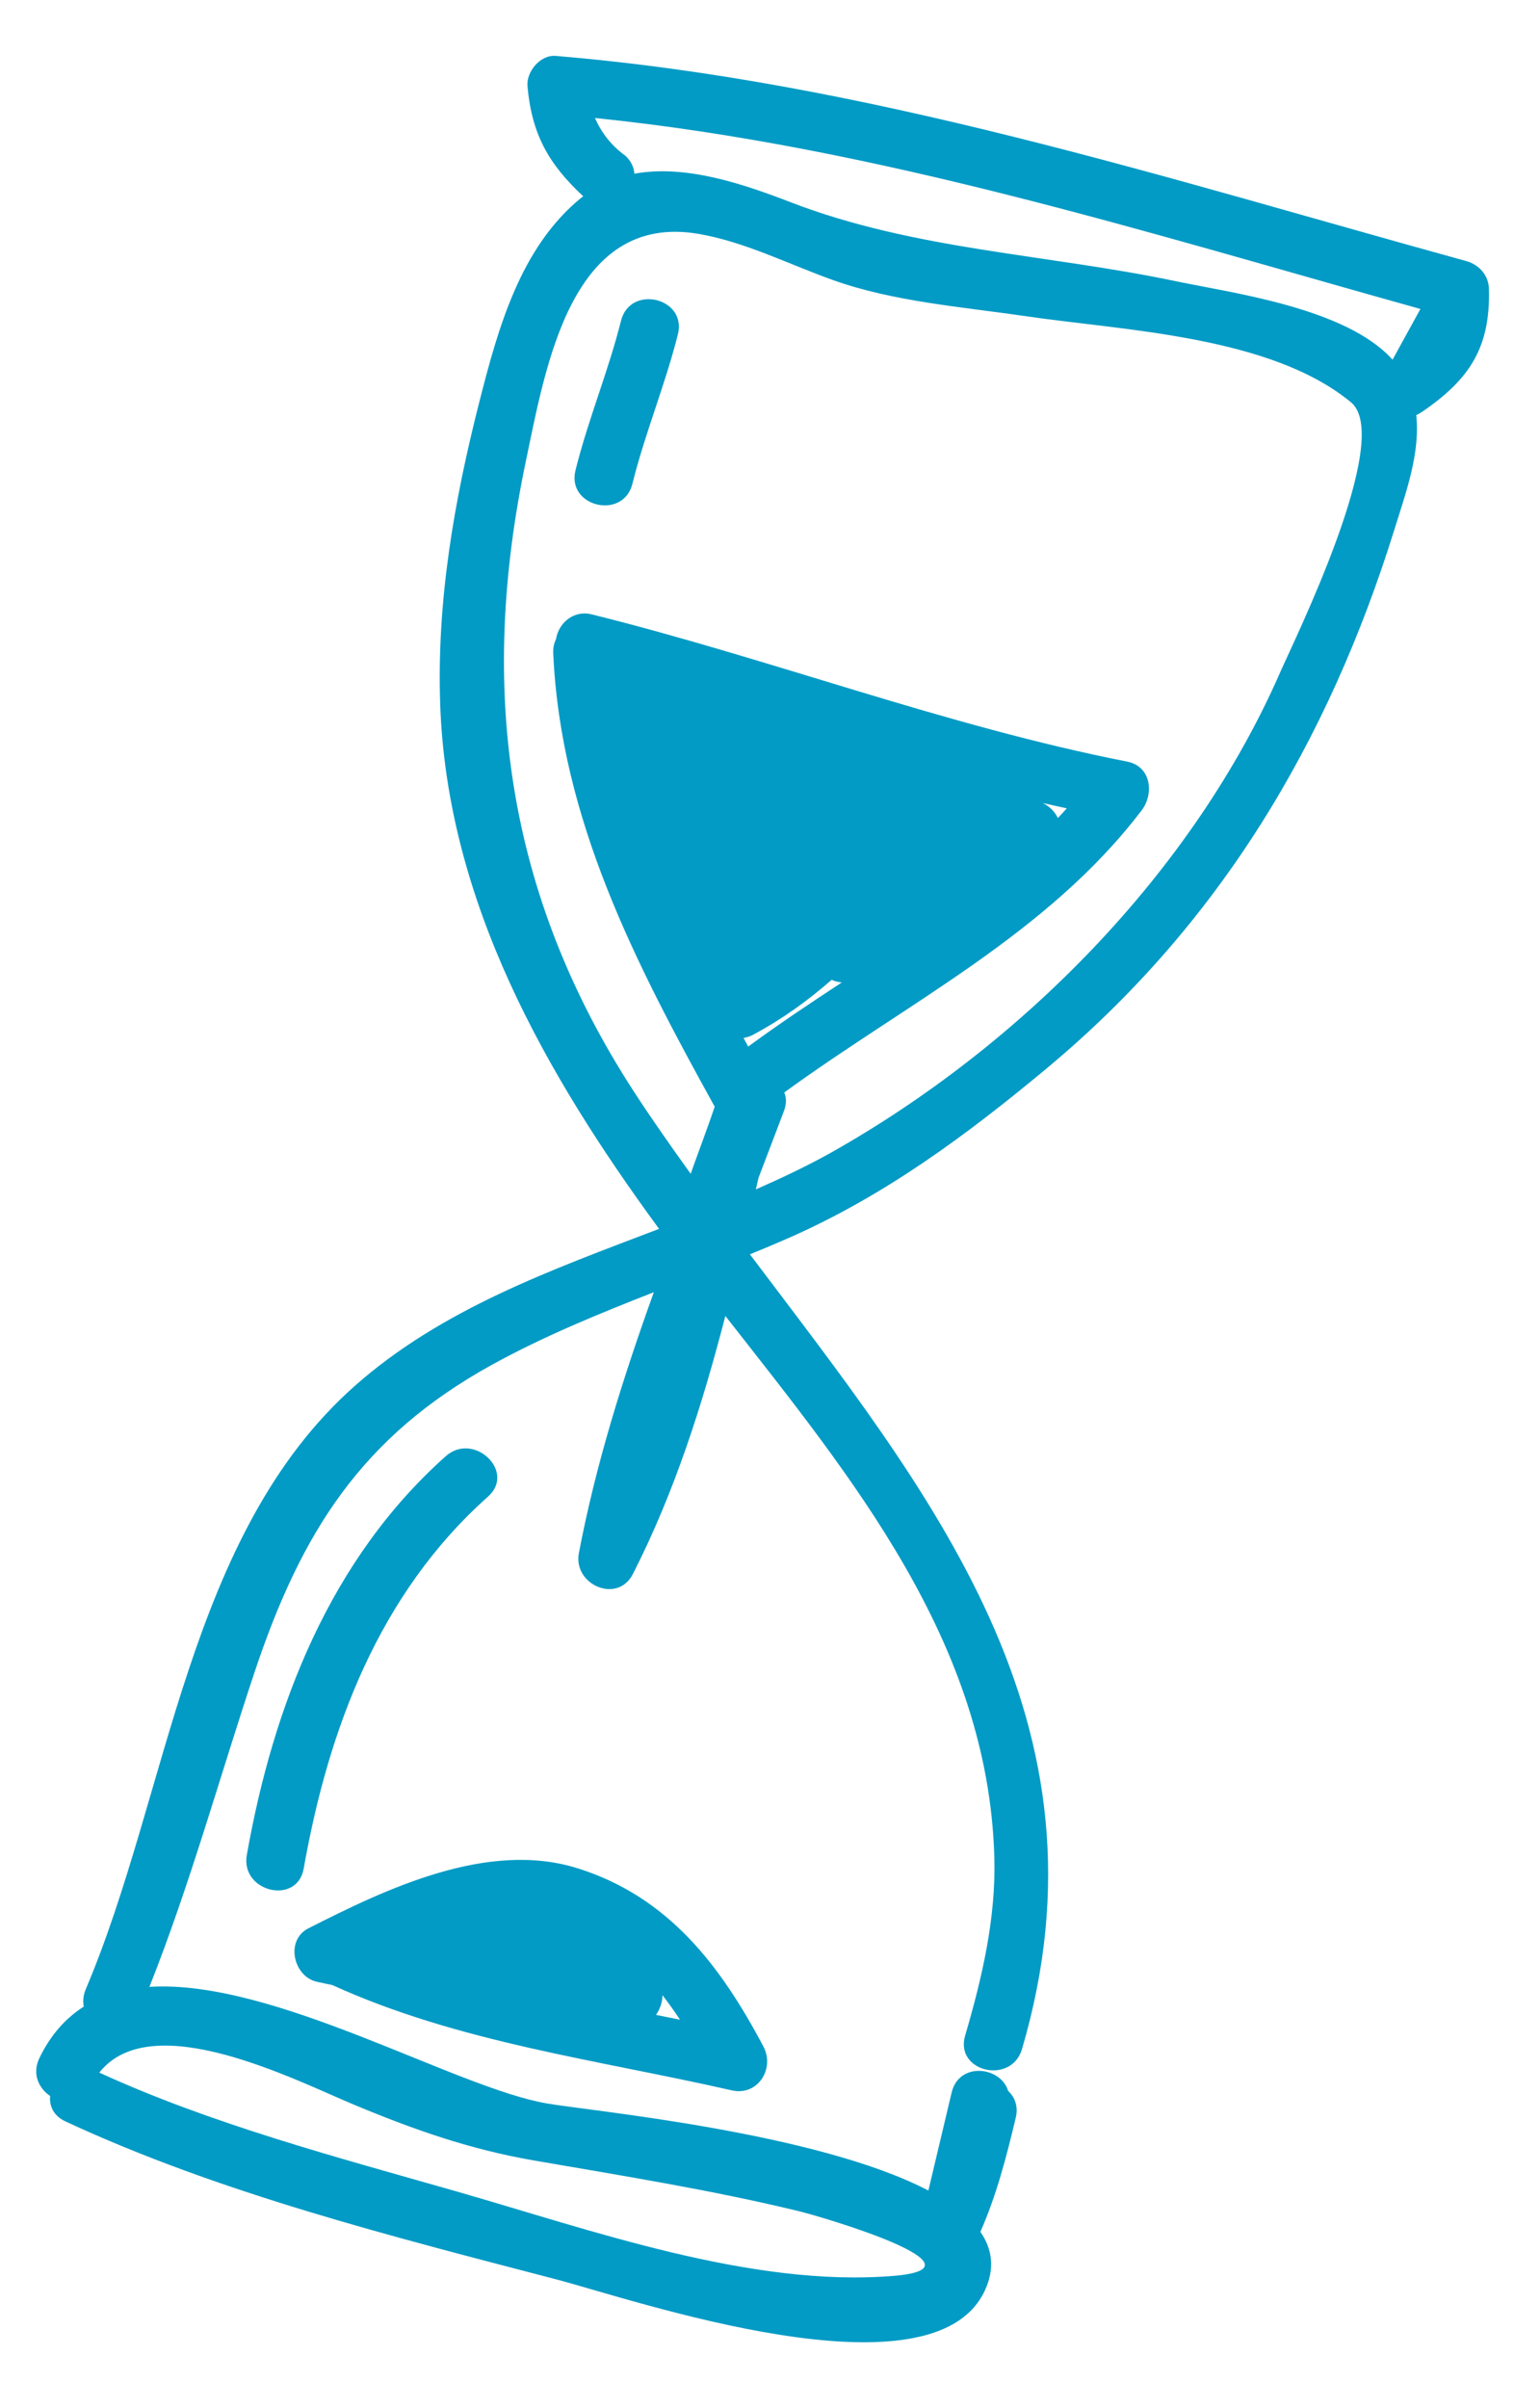 <svg width="61" height="97" viewBox="0 0 61 97" fill="none" xmlns="http://www.w3.org/2000/svg">
<path d="M40.925 85.3C41.035 84.838 40.885 84.466 40.62 84.22C40.322 83.232 38.64 83.031 38.342 84.283L37.405 88.232C32.917 85.884 23.864 85.036 22.052 84.726C18.338 84.097 11.046 79.71 6.02 80.028C7.664 75.889 8.844 71.589 10.253 67.363C12.136 61.723 14.559 57.877 19.81 54.977C21.895 53.827 24.112 52.922 26.343 52.048C25.109 55.479 24.01 58.953 23.323 62.557C23.082 63.828 24.879 64.621 25.501 63.396C27.189 60.08 28.301 56.573 29.225 53.004C34.321 59.515 39.811 66.137 40.062 74.794C40.133 77.248 39.572 79.655 38.886 81.99C38.455 83.45 40.749 83.986 41.177 82.534C45.062 69.323 37.479 60.158 30.214 50.522C30.731 50.313 31.246 50.096 31.754 49.873C35.639 48.168 38.929 45.731 42.174 43.031C49.119 37.251 53.521 29.883 56.184 21.319C56.65 19.825 57.227 18.245 57.061 16.718C57.135 16.688 57.21 16.647 57.285 16.596C59.215 15.281 60.057 13.994 59.989 11.621C59.973 11.086 59.588 10.658 59.085 10.518C46.971 7.184 34.976 3.302 22.388 2.252C21.771 2.2 21.201 2.886 21.252 3.472C21.427 5.405 22.094 6.598 23.5 7.908C23.471 7.931 23.438 7.95 23.41 7.973C20.956 9.974 20.063 13.242 19.312 16.19C18.291 20.196 17.59 24.236 17.736 28.381C18.015 36.313 21.973 43.248 26.554 49.497C22.211 51.153 17.8 52.723 14.305 55.813C7.552 61.78 6.814 72.212 3.458 80.116C3.352 80.364 3.334 80.606 3.374 80.823C2.652 81.284 2.041 81.953 1.585 82.901C1.281 83.535 1.565 84.115 2.02 84.423C1.983 84.821 2.152 85.22 2.633 85.445C8.823 88.326 15.803 90.083 22.38 91.801C25.506 92.615 37.562 96.803 39.678 92.263C40.093 91.375 39.98 90.59 39.501 89.894C40.15 88.419 40.553 86.867 40.925 85.3ZM30.146 42.154L29.958 41.808C30.096 41.782 30.229 41.74 30.348 41.676C31.526 41.042 32.556 40.3 33.507 39.466C33.636 39.524 33.773 39.559 33.917 39.571C32.641 40.409 31.37 41.255 30.146 42.154ZM23.971 4.753C35.334 5.913 46.263 9.386 57.229 12.445C56.856 13.126 56.48 13.807 56.107 14.488C54.235 12.396 49.61 11.797 47.385 11.329C42.177 10.233 36.871 10.076 31.863 8.149C29.982 7.424 27.636 6.614 25.56 6.997C25.542 6.746 25.434 6.491 25.192 6.269C24.634 5.868 24.238 5.354 23.971 4.753ZM25.543 43.972C20.366 36 19.264 27.687 21.197 18.528C21.993 14.755 23.005 8.554 28.131 9.418C30.006 9.736 31.777 10.645 33.562 11.281C35.996 12.152 38.78 12.362 41.327 12.736C45.304 13.319 51.19 13.525 54.434 16.206C56.169 17.643 52.14 25.796 51.594 27.046C48.064 35.135 41.122 42.128 33.476 46.43C32.501 46.975 31.485 47.452 30.454 47.907C30.491 47.748 30.528 47.59 30.564 47.432C30.906 46.537 31.25 45.642 31.587 44.745C31.696 44.457 31.685 44.208 31.599 44.003C36.56 40.386 42.214 37.613 46 32.637C46.505 31.973 46.38 30.865 45.421 30.678C38.077 29.234 31.081 26.543 23.828 24.743C23.122 24.569 22.507 25.082 22.401 25.747C22.324 25.908 22.278 26.094 22.29 26.313C22.592 32.995 25.598 38.786 28.769 44.528C28.776 44.542 28.789 44.555 28.797 44.569C28.493 45.48 28.147 46.373 27.828 47.278C27.043 46.189 26.271 45.09 25.543 43.972ZM42.011 32.344C42.335 32.421 42.661 32.485 42.983 32.559C42.864 32.691 42.746 32.821 42.623 32.949C42.495 32.688 42.278 32.469 42.011 32.344ZM36.009 91.668C30.257 92.145 23.803 89.814 18.358 88.257C13.583 86.892 8.537 85.561 4.001 83.481C6.116 80.796 11.931 83.805 14.297 84.788C16.706 85.791 18.938 86.574 21.507 87.019C25.067 87.635 28.631 88.203 32.144 89.052C33.246 89.32 40.016 91.335 36.009 91.668Z" fill="#029BC5"/>
<path d="M30.759 82.433C29.026 79.157 26.927 76.408 23.291 75.257C19.665 74.108 15.566 76.074 12.42 77.673C11.483 78.154 11.82 79.61 12.766 79.822C12.973 79.87 13.178 79.909 13.386 79.954C18.494 82.276 24.054 82.96 29.484 84.196C30.531 84.436 31.229 83.323 30.759 82.433ZM26.691 80.363C26.94 80.681 27.173 81.013 27.398 81.349C27.073 81.285 26.752 81.221 26.429 81.157C26.592 80.928 26.691 80.644 26.691 80.363Z" fill="#029BC5"/>
<path d="M25.021 12.92C24.51 14.958 23.694 16.902 23.187 18.942C22.82 20.417 25.113 20.959 25.48 19.487C25.987 17.447 26.802 15.503 27.313 13.464C27.682 11.991 25.391 11.448 25.021 12.92Z" fill="#029BC5"/>
<path d="M17.959 58.654C13.301 62.803 11.011 68.692 9.944 74.716C9.681 76.203 11.973 76.758 12.237 75.26C13.237 69.608 15.286 64.178 19.663 60.281C20.799 59.268 19.084 57.652 17.959 58.654Z" fill="#029BC5"/>
</svg>
